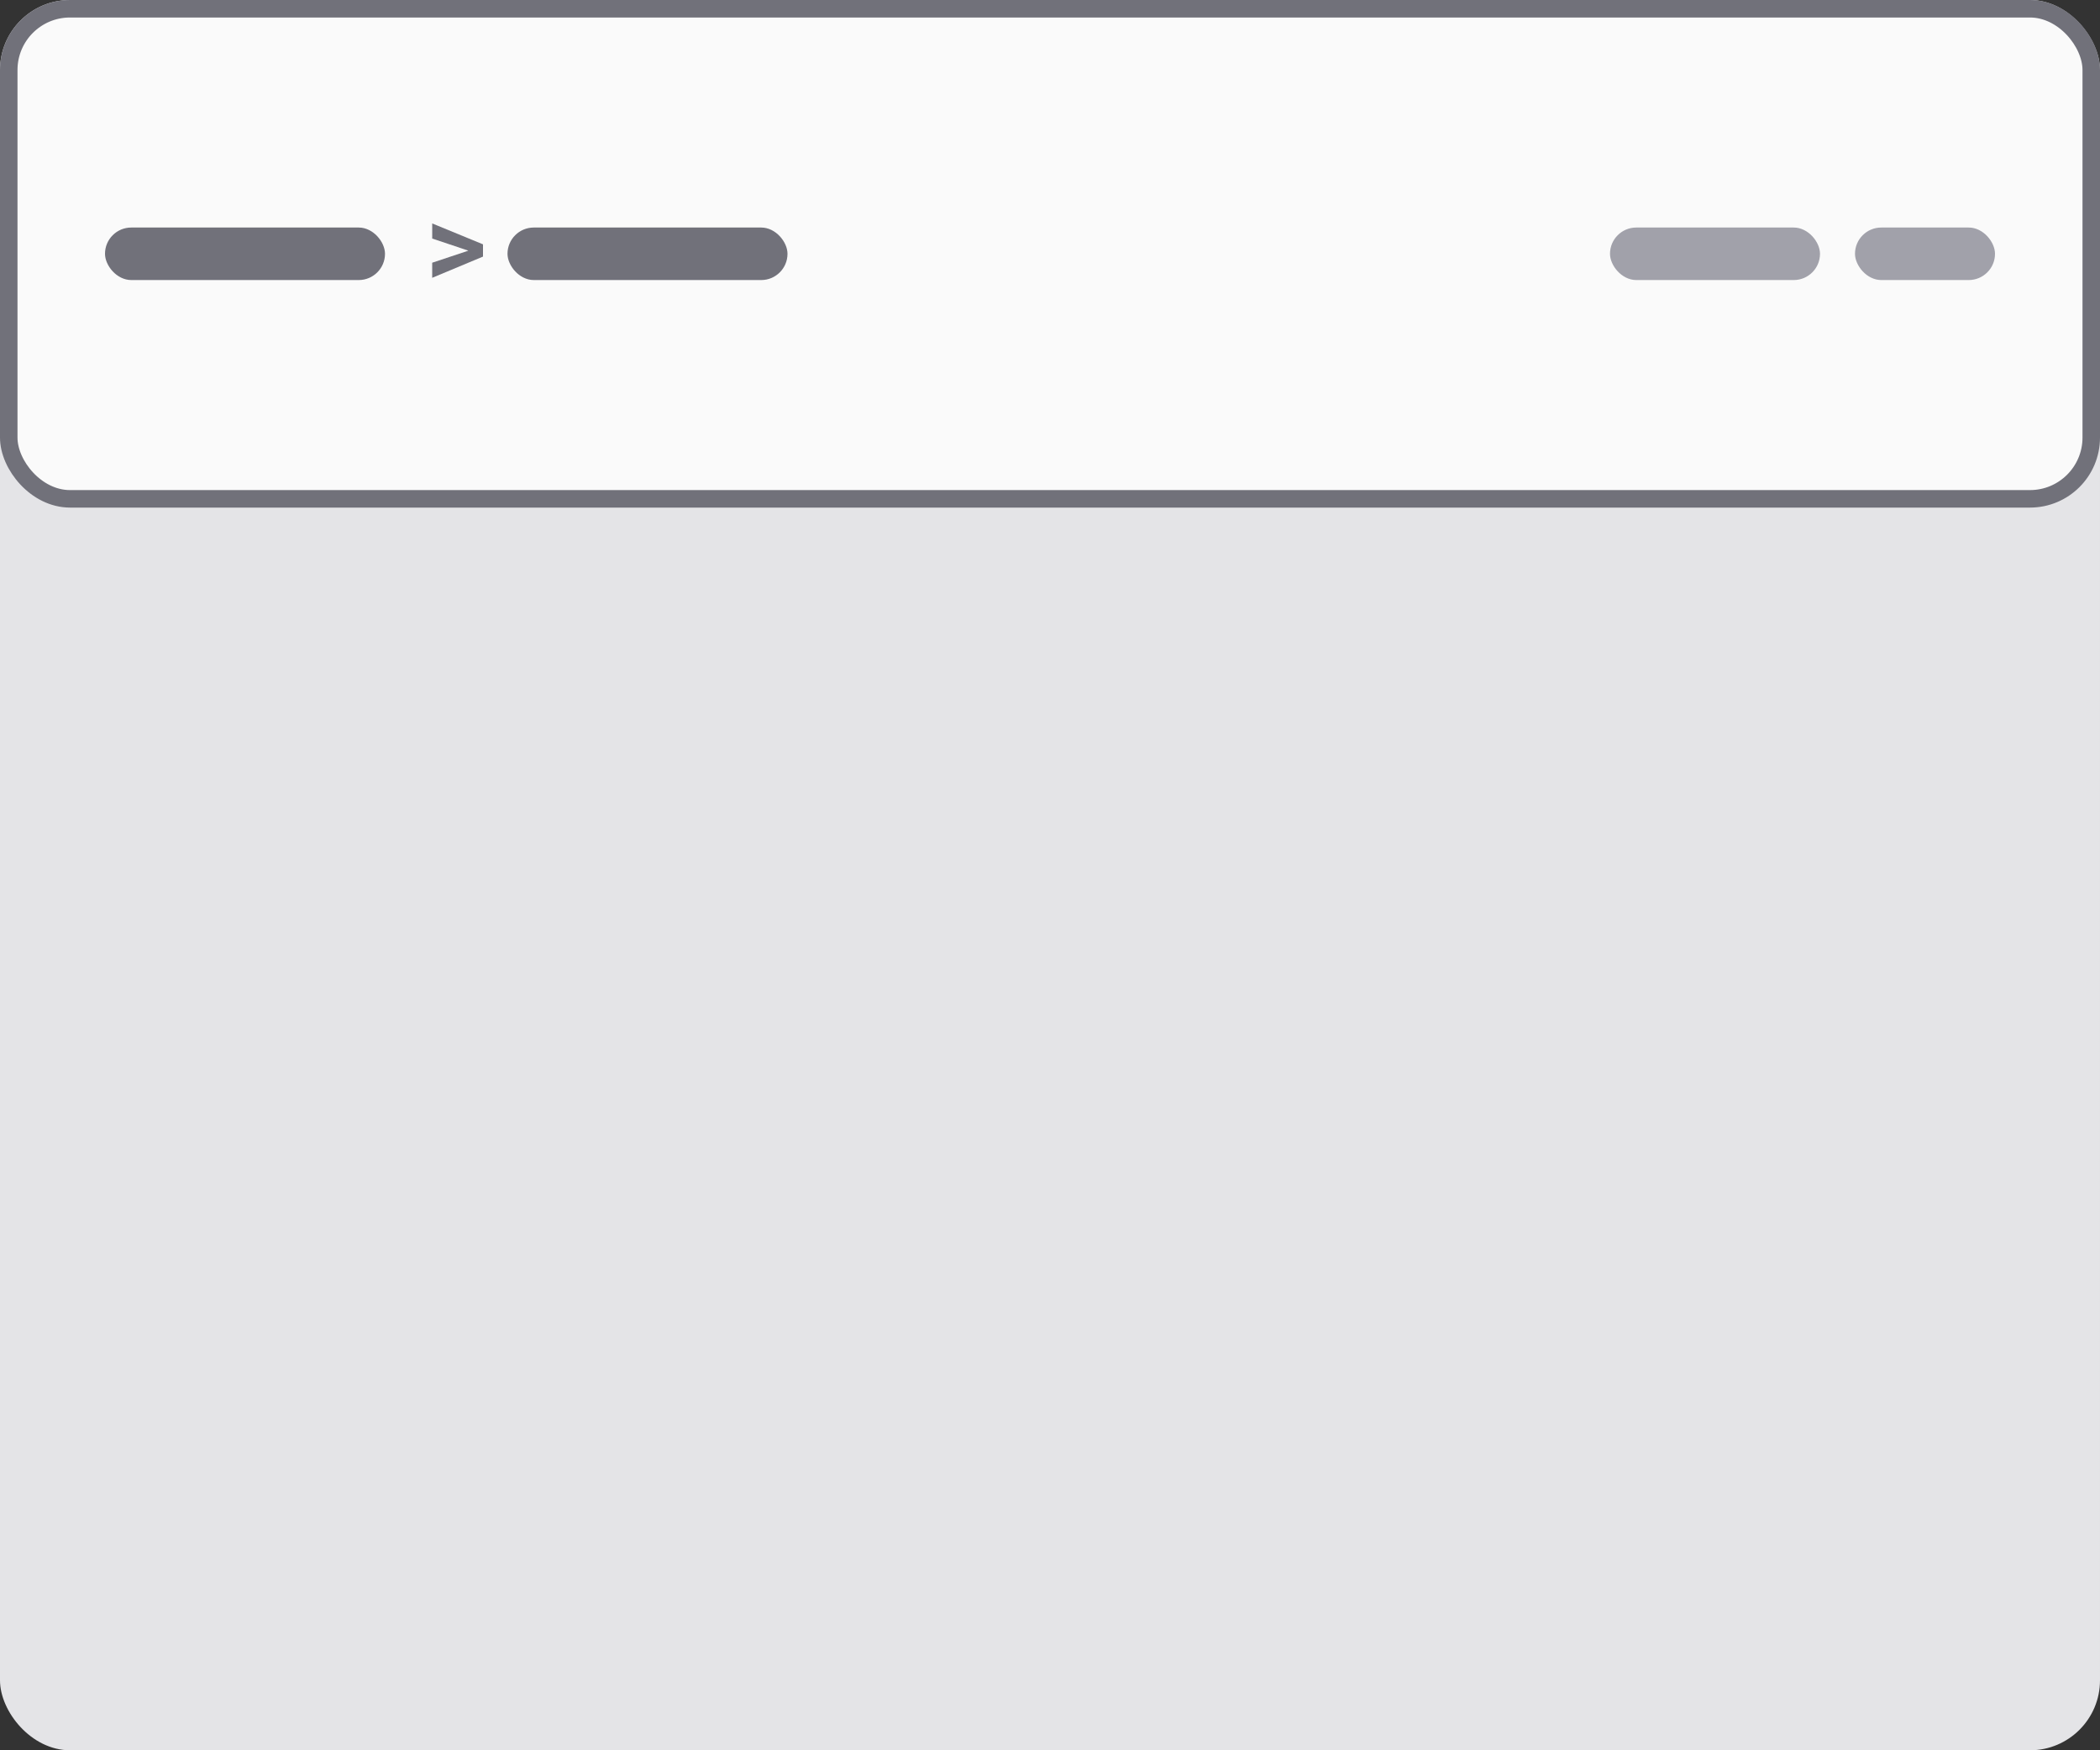 <svg xmlns="http://www.w3.org/2000/svg" fill="none" viewBox="0 0 120 100">
  <rect x="0" y="0" width="120" height="100" fill="#333333" stroke="none"/>
  <rect width="120" height="100" fill="#E4E4E7" rx="4"/>
  <rect width="119" height="28" x=".5" y=".5" fill="#FAFAFA" rx="3.5"/>
  <rect width="16" height="3" x="6" y="13" fill="#71717A" rx="1.5"/>
  <path fill="#71717A" d="M24.697 15.874v-.864l2.051-.683v-.012l-2.05-.685v-.864L27.6 13.96v.7l-2.904 1.213Z"/>
  <rect width="16" height="3" x="29" y="13" fill="#71717A" rx="1.5"/>
  <rect width="12" height="3" x="92" y="13" fill="#A1A1AA" rx="1.5"/>
  <rect width="8" height="3" x="106" y="13" fill="#A1A1AA" rx="1.5"/>
  <rect width="119" height="28" x=".5" y=".5" stroke="#71717A" rx="3.5"/>
</svg>
